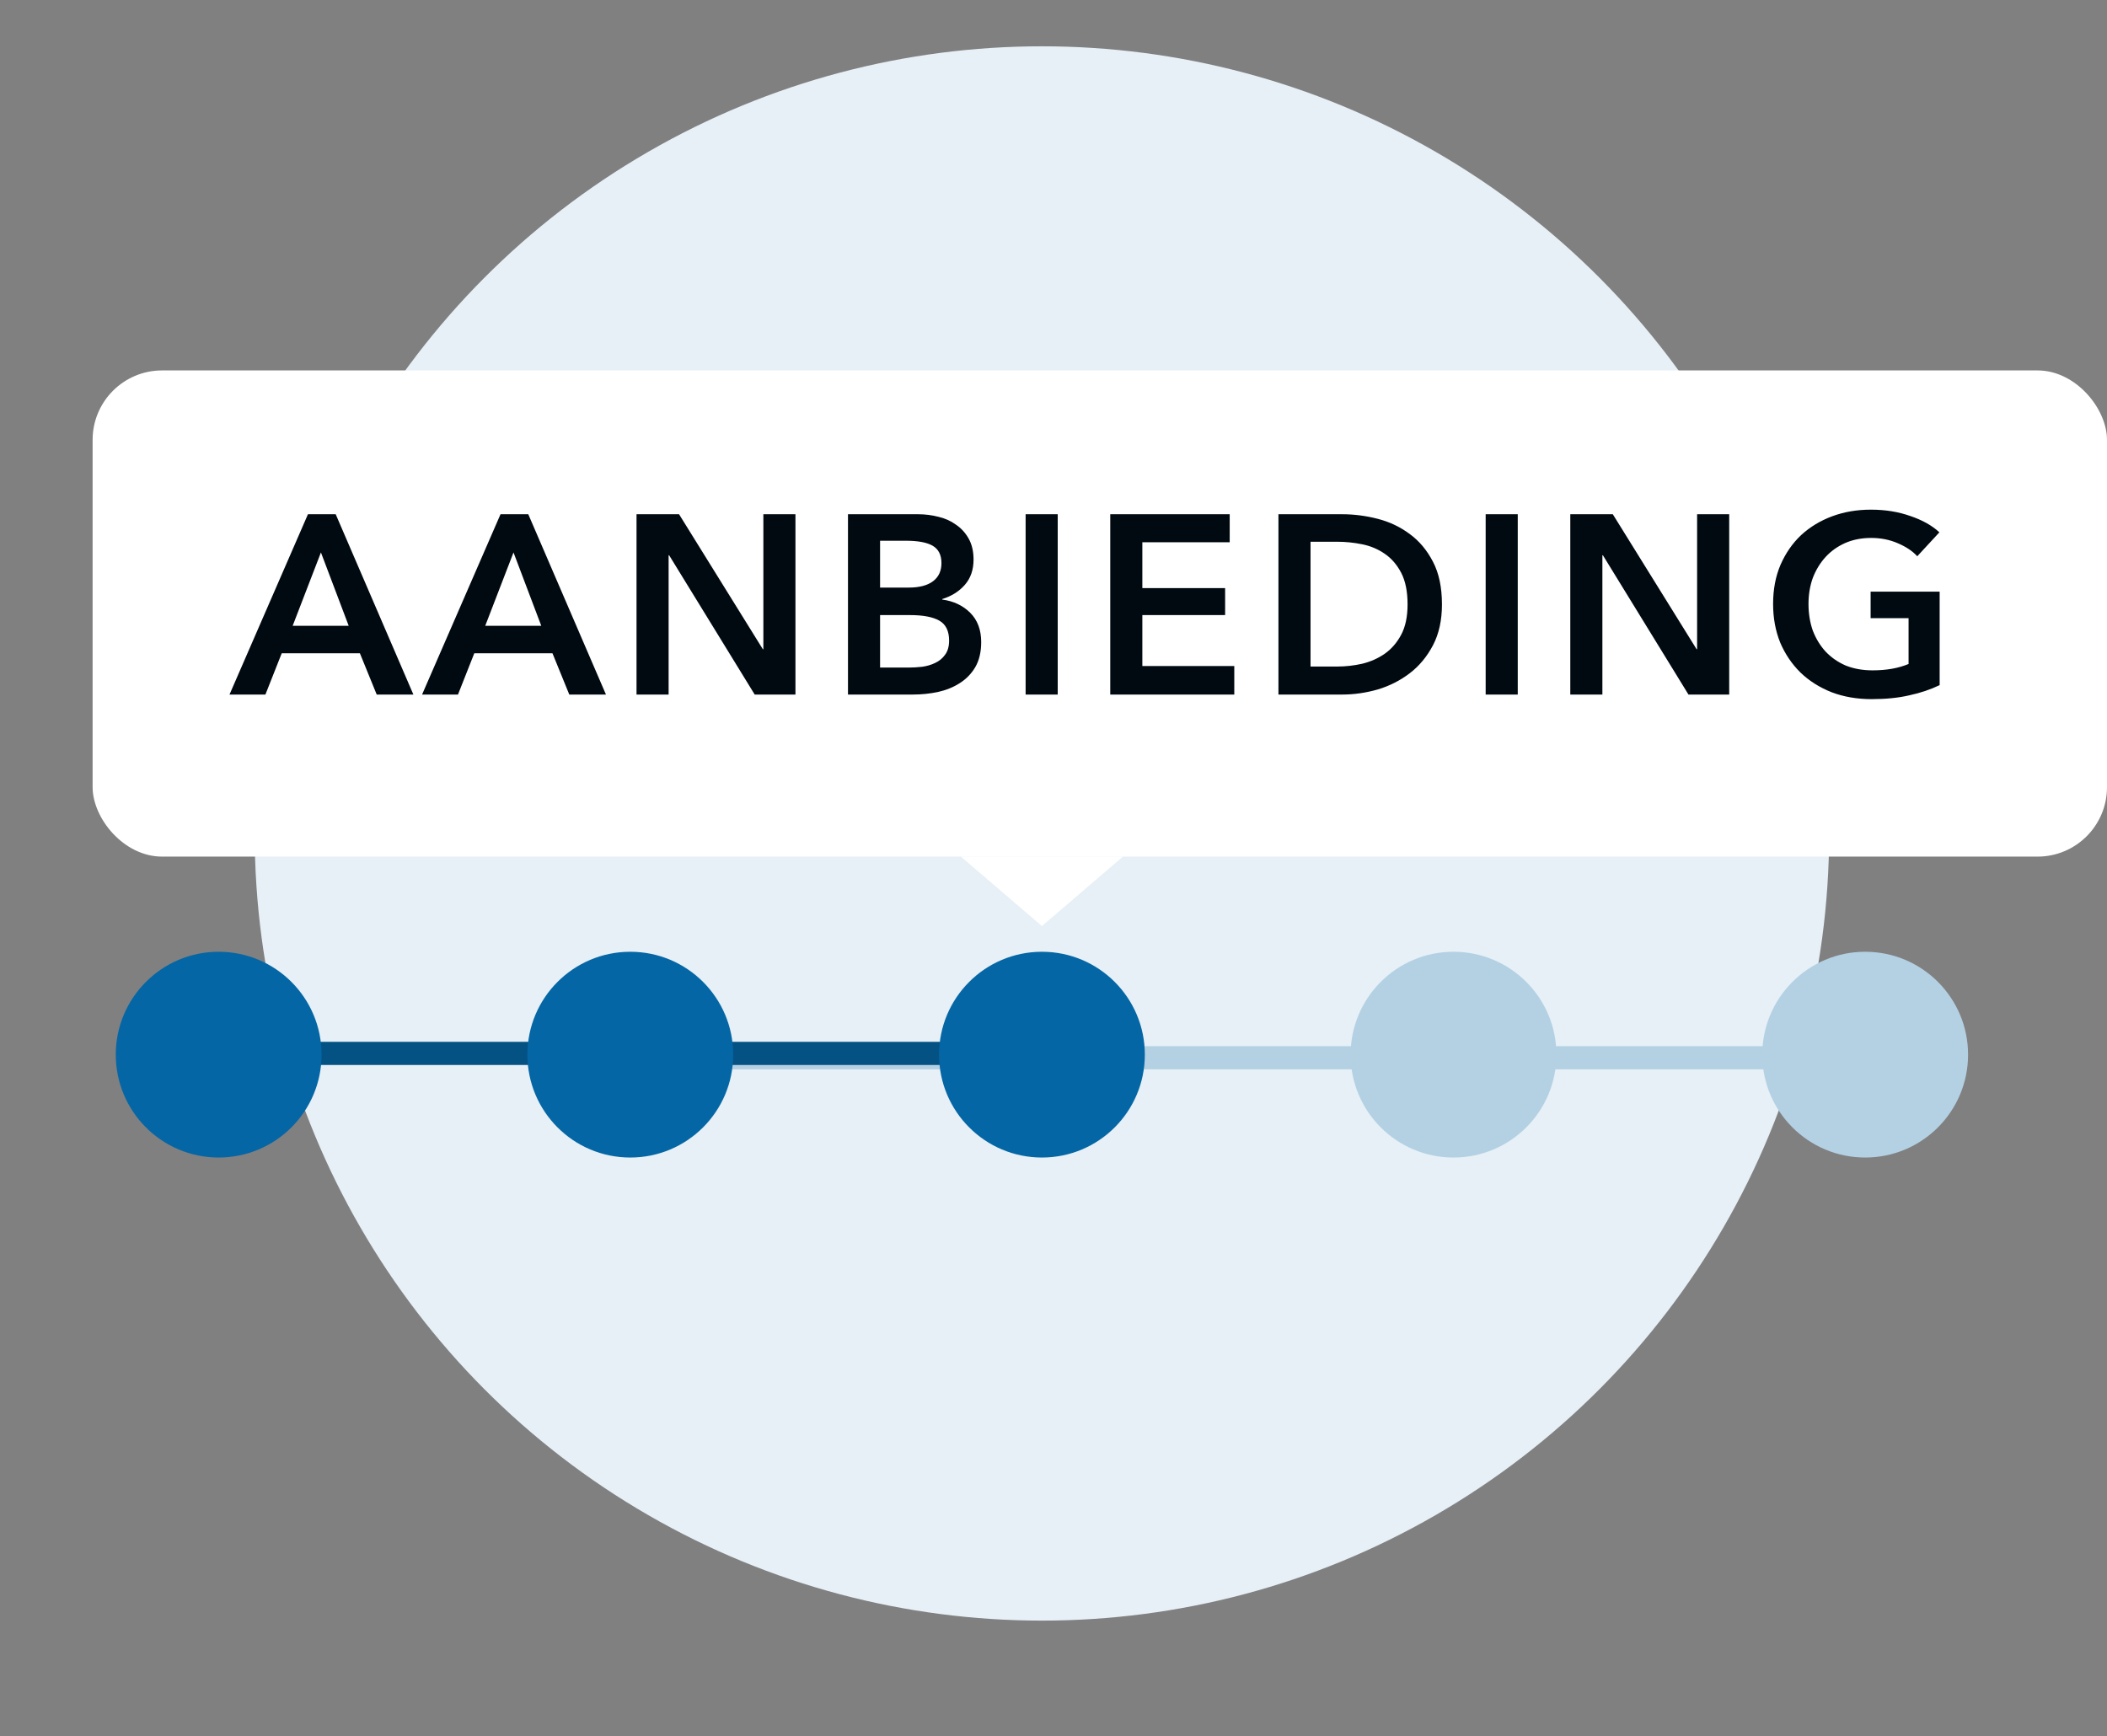 <svg width="91" height="75" viewBox="0 0 91 75" fill="none" xmlns="http://www.w3.org/2000/svg">
<rect x="0" y="0" width="91" height="75" fill="#808080" stroke="none"/>
<circle cx="45" cy="36" r="34" fill="#E6F0F6"/>
<line x1="30.398" y1="45.688" x2="78.652" y2="45.688" stroke="#B4D1E4"/>
<line x1="10" y1="45.5" x2="47" y2="45.5" stroke="#045284"/>
<circle cx="9.444" cy="45.554" r="4.444" fill="#0566A5"/>
<circle cx="27.222" cy="45.554" r="4.444" fill="#0566A5"/>
<circle cx="45.001" cy="45.554" r="4.444" fill="#0566A5"/>
<circle cx="62.776" cy="45.554" r="4.444" fill="#B4D1E4"/>
<circle cx="80.556" cy="45.554" r="4.444" fill="#B4D1E4"/>
<rect x="4" y="16" width="87" height="21" rx="3" fill="white"/>
<path d="M13.3 22.212H14.499L17.854 30H16.27L15.544 28.218H12.167L11.463 30H9.912L13.3 22.212ZM15.06 27.03L13.861 23.862L12.64 27.03H15.06ZM21.617 22.212H22.816L26.171 30H24.587L23.861 28.218H20.484L19.78 30H18.229L21.617 22.212ZM23.377 27.03L22.178 23.862L20.957 27.03H23.377ZM27.491 22.212H29.328L32.947 28.042H32.969V22.212H34.355V30H32.595L28.899 23.983H28.877V30H27.491V22.212ZM36.624 22.212H39.66C39.953 22.212 40.243 22.249 40.529 22.322C40.815 22.388 41.068 22.502 41.288 22.663C41.516 22.817 41.699 23.019 41.838 23.268C41.977 23.517 42.047 23.818 42.047 24.17C42.047 24.61 41.922 24.973 41.673 25.259C41.424 25.545 41.097 25.75 40.694 25.875V25.897C41.185 25.963 41.589 26.154 41.904 26.469C42.219 26.784 42.377 27.206 42.377 27.734C42.377 28.159 42.293 28.519 42.124 28.812C41.956 29.098 41.732 29.329 41.453 29.505C41.182 29.681 40.867 29.809 40.507 29.89C40.155 29.963 39.796 30 39.429 30H36.624V22.212ZM38.01 25.38H39.242C39.704 25.38 40.056 25.288 40.298 25.105C40.54 24.922 40.661 24.661 40.661 24.324C40.661 23.972 40.536 23.723 40.287 23.576C40.038 23.429 39.649 23.356 39.121 23.356H38.01V25.38ZM38.01 28.834H39.253C39.429 28.834 39.62 28.823 39.825 28.801C40.031 28.772 40.218 28.717 40.386 28.636C40.562 28.555 40.705 28.438 40.815 28.284C40.932 28.13 40.991 27.925 40.991 27.668C40.991 27.257 40.852 26.971 40.573 26.81C40.294 26.649 39.873 26.568 39.308 26.568H38.01V28.834ZM44.296 22.212H45.682V30H44.296V22.212ZM47.951 22.212H53.11V23.422H49.337V25.402H52.912V26.568H49.337V28.768H53.308V30H47.951V22.212ZM55.215 22.212H57.976C58.482 22.212 58.991 22.278 59.505 22.41C60.018 22.542 60.48 22.762 60.891 23.07C61.301 23.371 61.635 23.77 61.892 24.269C62.148 24.76 62.277 25.373 62.277 26.106C62.277 26.788 62.148 27.375 61.892 27.866C61.635 28.357 61.301 28.761 60.891 29.076C60.48 29.391 60.018 29.626 59.505 29.78C58.991 29.927 58.482 30 57.976 30H55.215V22.212ZM57.756 28.79C58.115 28.79 58.474 28.75 58.834 28.669C59.193 28.581 59.516 28.438 59.802 28.24C60.095 28.035 60.333 27.76 60.517 27.415C60.7 27.07 60.792 26.634 60.792 26.106C60.792 25.549 60.7 25.094 60.517 24.742C60.333 24.39 60.095 24.115 59.802 23.917C59.516 23.719 59.193 23.583 58.834 23.51C58.474 23.437 58.115 23.4 57.756 23.4H56.601V28.79H57.756ZM64.165 22.212H65.551V30H64.165V22.212ZM67.82 22.212H69.656L73.275 28.042H73.297V22.212H74.683V30H72.924L69.228 23.983H69.206V30H67.82V22.212ZM83.772 29.593C83.376 29.784 82.94 29.93 82.463 30.033C81.994 30.143 81.451 30.198 80.835 30.198C80.205 30.198 79.629 30.099 79.109 29.901C78.588 29.696 78.141 29.413 77.766 29.054C77.392 28.687 77.099 28.255 76.886 27.756C76.681 27.25 76.579 26.693 76.579 26.084C76.579 25.461 76.685 24.9 76.897 24.401C77.118 23.895 77.415 23.466 77.788 23.114C78.17 22.762 78.617 22.491 79.13 22.3C79.644 22.109 80.201 22.014 80.802 22.014C81.426 22.014 81.994 22.106 82.507 22.289C83.028 22.465 83.446 22.7 83.761 22.993L82.805 24.027C82.606 23.807 82.328 23.62 81.969 23.466C81.617 23.312 81.231 23.235 80.814 23.235C80.403 23.235 80.029 23.308 79.692 23.455C79.362 23.602 79.079 23.803 78.844 24.06C78.61 24.317 78.427 24.617 78.294 24.962C78.17 25.307 78.108 25.681 78.108 26.084C78.108 26.502 78.17 26.887 78.294 27.239C78.427 27.584 78.61 27.884 78.844 28.141C79.087 28.398 79.376 28.599 79.713 28.746C80.058 28.885 80.447 28.955 80.879 28.955C81.474 28.955 81.99 28.863 82.43 28.68V26.7H80.791V25.556H83.772V29.593Z" fill="#000A10"/>
<path d="M45 40L41.5 37H48.5L45 40Z" fill="white"/>
</svg>
